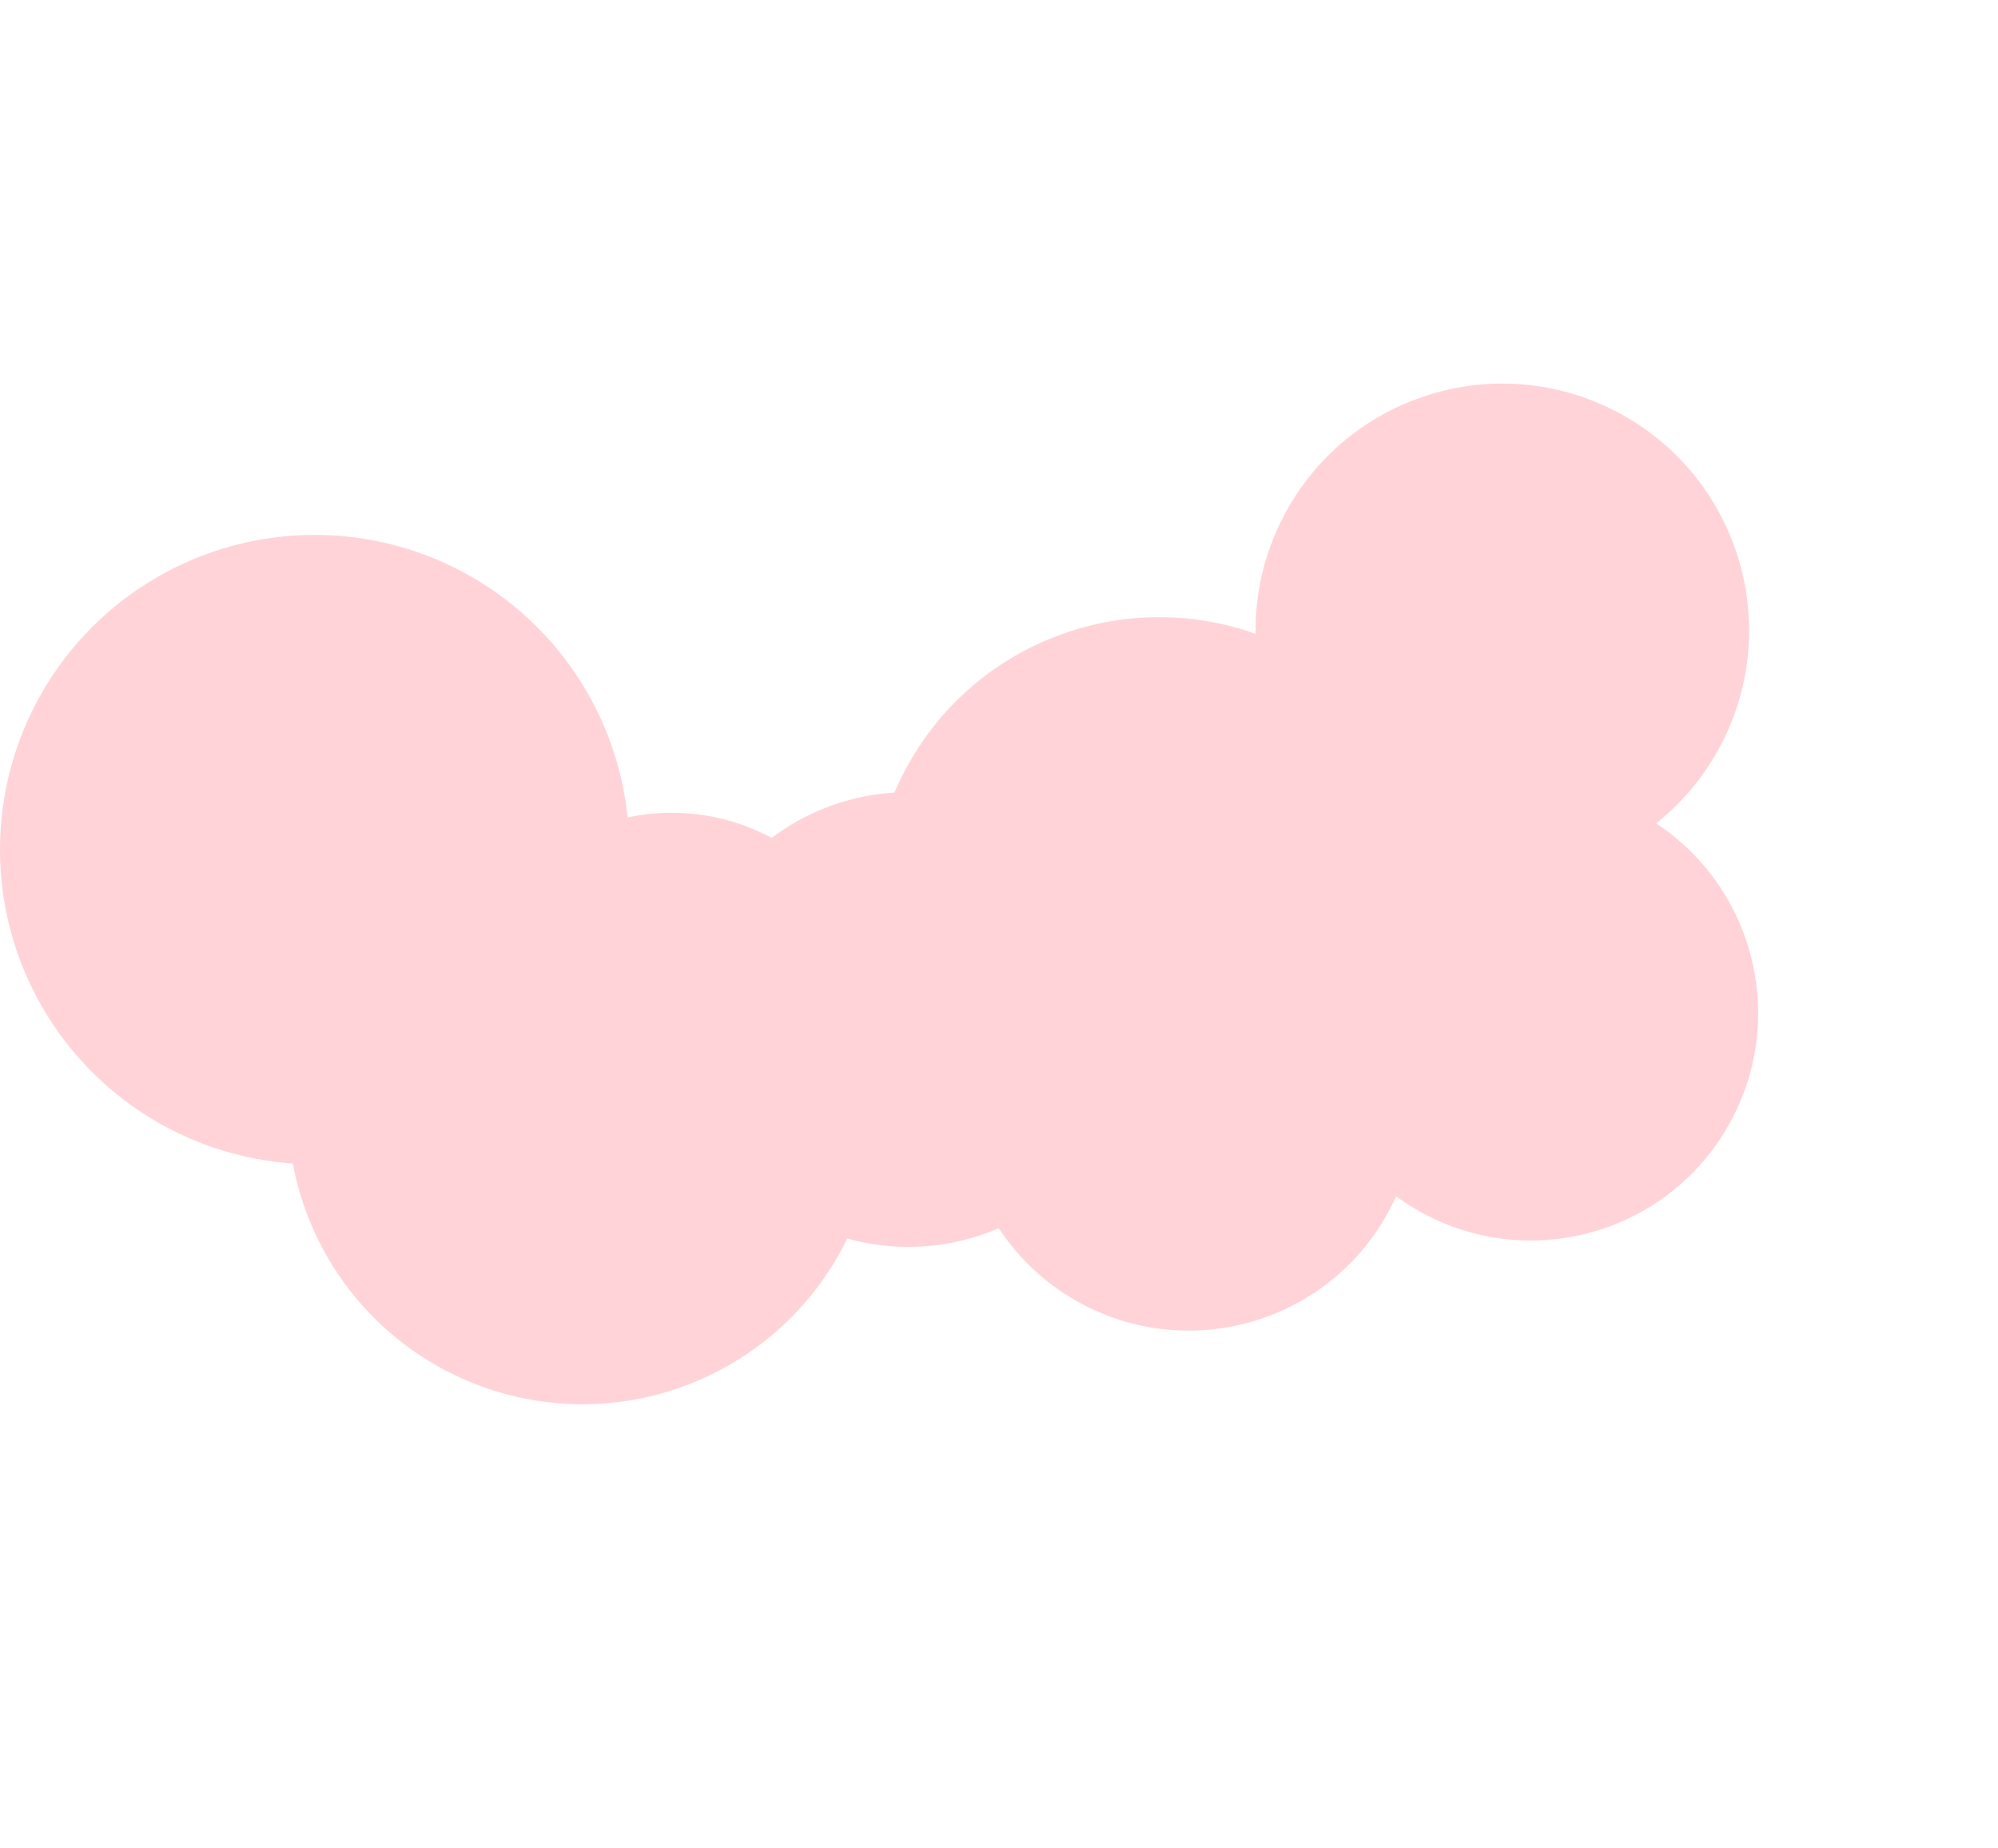 <?xml version="1.0" encoding="UTF-8"?> <svg xmlns="http://www.w3.org/2000/svg" width="650" height="601" viewBox="0 0 650 601" fill="none"> <circle cx="488.748" cy="205.055" r="80.259" transform="rotate(27.684 488.748 205.055)" fill="#FFD3D7"></circle> <circle cx="295.562" cy="331.628" r="73.953" transform="rotate(27.684 295.562 331.628)" fill="#FFD3D7"></circle> <circle cx="189.478" cy="360.96" r="95.81" transform="rotate(27.684 189.478 360.96)" fill="#FFD3D7"></circle> <circle cx="377.075" cy="294.216" r="93.444" transform="rotate(27.684 377.075 294.216)" fill="#FFD3D7"></circle> <circle cx="498.008" cy="329.545" r="73.953" transform="rotate(27.684 498.008 329.545)" fill="#FFD3D7"></circle> <circle cx="386.715" cy="358.856" r="73.953" transform="rotate(27.684 386.715 358.856)" fill="#FFD3D7"></circle> <circle cx="102.357" cy="276.356" r="102.357" fill="#FFD3D7"></circle> <circle cx="218.538" cy="332.985" r="68.593" fill="#FFD3D7"></circle> </svg> 